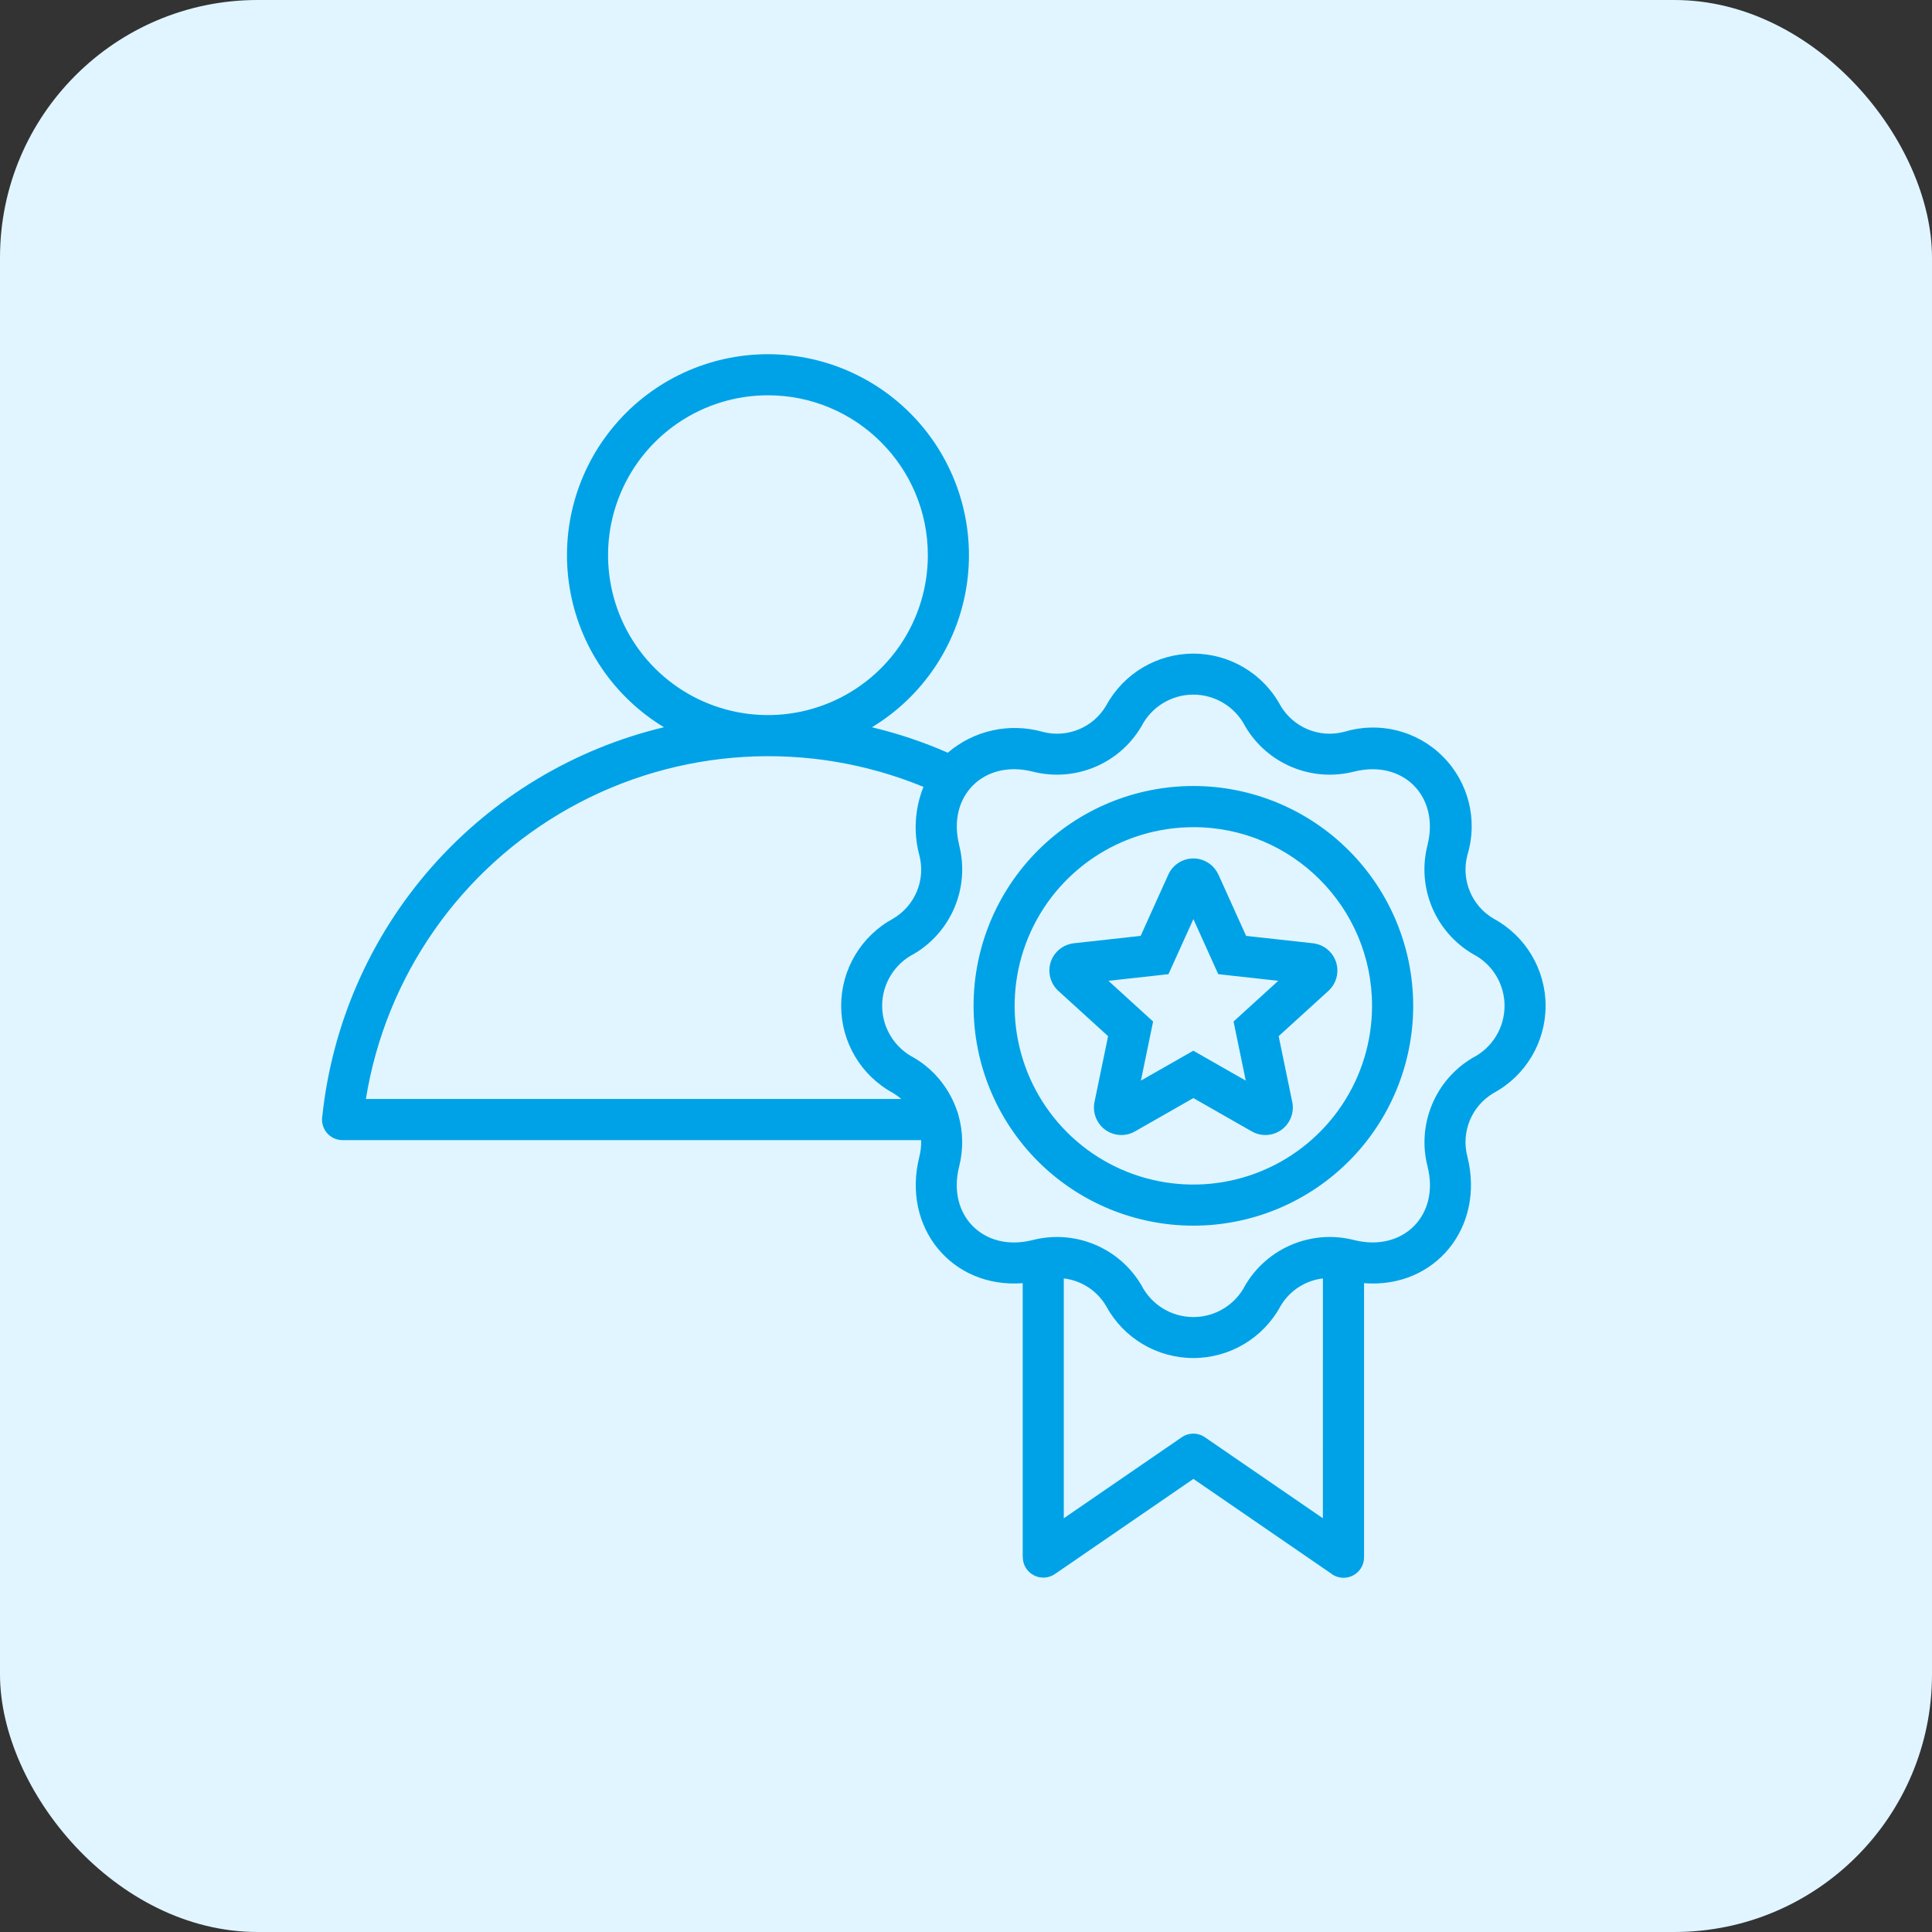 <svg width="60" height="60" viewBox="0 0 60 60" fill="none" xmlns="http://www.w3.org/2000/svg">
<rect x="0" y="0" width="60" height="60" fill="#333333" stroke="none"/>
<rect width="60" height="60" rx="8" fill="#E0F5FF"/>
<path fill-rule="evenodd" clip-rule="evenodd" d="M23.85 11C25.681 11 27.419 11.805 28.605 13.198C29.791 14.594 30.304 16.438 30.011 18.245C29.717 20.051 28.645 21.638 27.078 22.586C27.886 22.778 28.675 23.043 29.435 23.376C30.245 22.682 31.348 22.438 32.376 22.727C33.144 22.931 33.956 22.595 34.355 21.909C34.894 20.917 35.932 20.299 37.06 20.299C38.19 20.299 39.227 20.917 39.765 21.909C40.166 22.595 40.977 22.931 41.746 22.727C42.829 22.397 44.007 22.69 44.807 23.492C45.608 24.292 45.902 25.469 45.572 26.553C45.368 27.322 45.703 28.133 46.39 28.532C47.382 29.071 48 30.109 48 31.237C48 32.365 47.382 33.404 46.39 33.942C45.703 34.343 45.368 35.153 45.572 35.923C46.121 38.126 44.559 40.021 42.362 39.85V48.36C42.364 48.609 42.219 48.837 41.993 48.941C41.767 49.046 41.5 49.008 41.31 48.847L37.062 45.929L32.759 48.885C32.564 49.017 32.312 49.031 32.104 48.921C31.895 48.812 31.764 48.596 31.764 48.36H31.761V39.85C29.566 40.018 27.999 38.126 28.551 35.923C28.594 35.755 28.612 35.581 28.607 35.408H10.639C10.45 35.408 10.268 35.324 10.146 35.177C10.026 35.03 9.976 34.837 10.011 34.651C10.318 31.79 11.5 29.095 13.4 26.934C15.3 24.773 17.822 23.254 20.619 22.585C19.053 21.636 17.982 20.05 17.689 18.244C17.395 16.436 17.91 14.592 19.096 13.198C20.281 11.803 22.02 11 23.851 11L23.85 11ZM37.838 27.162C37.7 26.857 37.396 26.66 37.062 26.66C36.727 26.66 36.422 26.857 36.283 27.162L35.424 29.065L33.347 29.294H33.349C33.016 29.332 32.735 29.56 32.631 29.878C32.528 30.196 32.62 30.546 32.867 30.772L34.413 32.179L33.99 34.226C33.925 34.554 34.055 34.89 34.325 35.087C34.596 35.283 34.955 35.303 35.246 35.138L37.062 34.102L38.877 35.138C39.168 35.303 39.527 35.283 39.798 35.087C40.068 34.89 40.199 34.554 40.133 34.226L39.71 32.179L41.256 30.772C41.503 30.546 41.596 30.196 41.492 29.878C41.389 29.56 41.109 29.332 40.776 29.294L38.699 29.065L37.84 27.162H37.838ZM37.062 28.544L36.288 30.254L34.423 30.46L35.811 31.724L35.432 33.559L37.06 32.631L38.688 33.559L38.309 31.724L39.697 30.46L37.834 30.254L37.062 28.544ZM37.062 24.41C35.251 24.41 33.514 25.13 32.234 26.411C30.954 27.691 30.235 29.428 30.235 31.237C30.235 33.048 30.954 34.785 32.234 36.065C33.514 37.345 35.25 38.064 37.062 38.064C38.871 38.064 40.608 37.345 41.888 36.065C43.168 34.785 43.888 33.048 43.888 31.237C43.888 29.428 43.168 27.691 41.888 26.411C40.608 25.13 38.871 24.41 37.062 24.41ZM37.062 25.687V25.689C34.817 25.689 32.793 27.04 31.933 29.114C31.074 31.188 31.549 33.574 33.136 35.161C34.723 36.749 37.109 37.224 39.184 36.365C41.257 35.505 42.61 33.482 42.61 31.237C42.61 28.172 40.126 25.688 37.061 25.688L37.062 25.687ZM28.679 24.437C25.105 22.966 21.053 23.208 17.678 25.097C14.304 26.985 11.978 30.313 11.363 34.13H27.992C27.911 34.061 27.823 33.998 27.731 33.942C26.74 33.404 26.123 32.365 26.123 31.237C26.123 30.109 26.74 29.072 27.731 28.532C28.419 28.132 28.754 27.322 28.549 26.553C28.363 25.852 28.409 25.11 28.679 24.437ZM29.732 34.527L29.733 34.529C29.747 34.563 29.758 34.602 29.766 34.638C29.913 35.159 29.92 35.708 29.786 36.233C29.407 37.748 30.55 38.893 32.066 38.512H32.067C33.38 38.174 34.759 38.746 35.448 39.914C35.758 40.521 36.38 40.902 37.061 40.902C37.741 40.902 38.364 40.521 38.673 39.914C39.362 38.746 40.741 38.174 42.056 38.512C43.571 38.891 44.716 37.747 44.335 36.233C43.997 34.918 44.569 33.539 45.737 32.85C46.344 32.541 46.725 31.918 46.725 31.237C46.725 30.557 46.344 29.934 45.737 29.625C44.568 28.936 43.995 27.557 44.333 26.243C44.713 24.727 43.57 23.582 42.054 23.963V23.962C40.739 24.3 39.361 23.727 38.673 22.56C38.363 21.954 37.739 21.572 37.06 21.572C36.38 21.572 35.757 21.954 35.447 22.56C34.759 23.727 33.38 24.3 32.067 23.962C30.551 23.582 29.407 24.725 29.788 26.241L29.786 26.243C30.124 27.556 29.552 28.934 28.384 29.624C27.779 29.932 27.396 30.556 27.396 31.235C27.396 31.916 27.779 32.538 28.384 32.848C29.023 33.226 29.501 33.823 29.732 34.527ZM41.084 39.703C40.533 39.767 40.045 40.087 39.765 40.567C39.227 41.558 38.19 42.175 37.06 42.175C35.932 42.175 34.894 41.558 34.355 40.567C34.076 40.087 33.588 39.767 33.037 39.703V47.151L36.689 44.643H36.69C36.907 44.486 37.2 44.483 37.419 44.635L41.083 47.151L41.084 39.703ZM23.85 12.276C21.841 12.276 20.03 13.487 19.262 15.342C18.493 17.198 18.919 19.334 20.339 20.754C21.759 22.174 23.895 22.598 25.75 21.829C27.606 21.06 28.815 19.25 28.815 17.242C28.815 14.499 26.592 12.278 23.85 12.276Z" fill="#00A2E7"/>
</svg>

